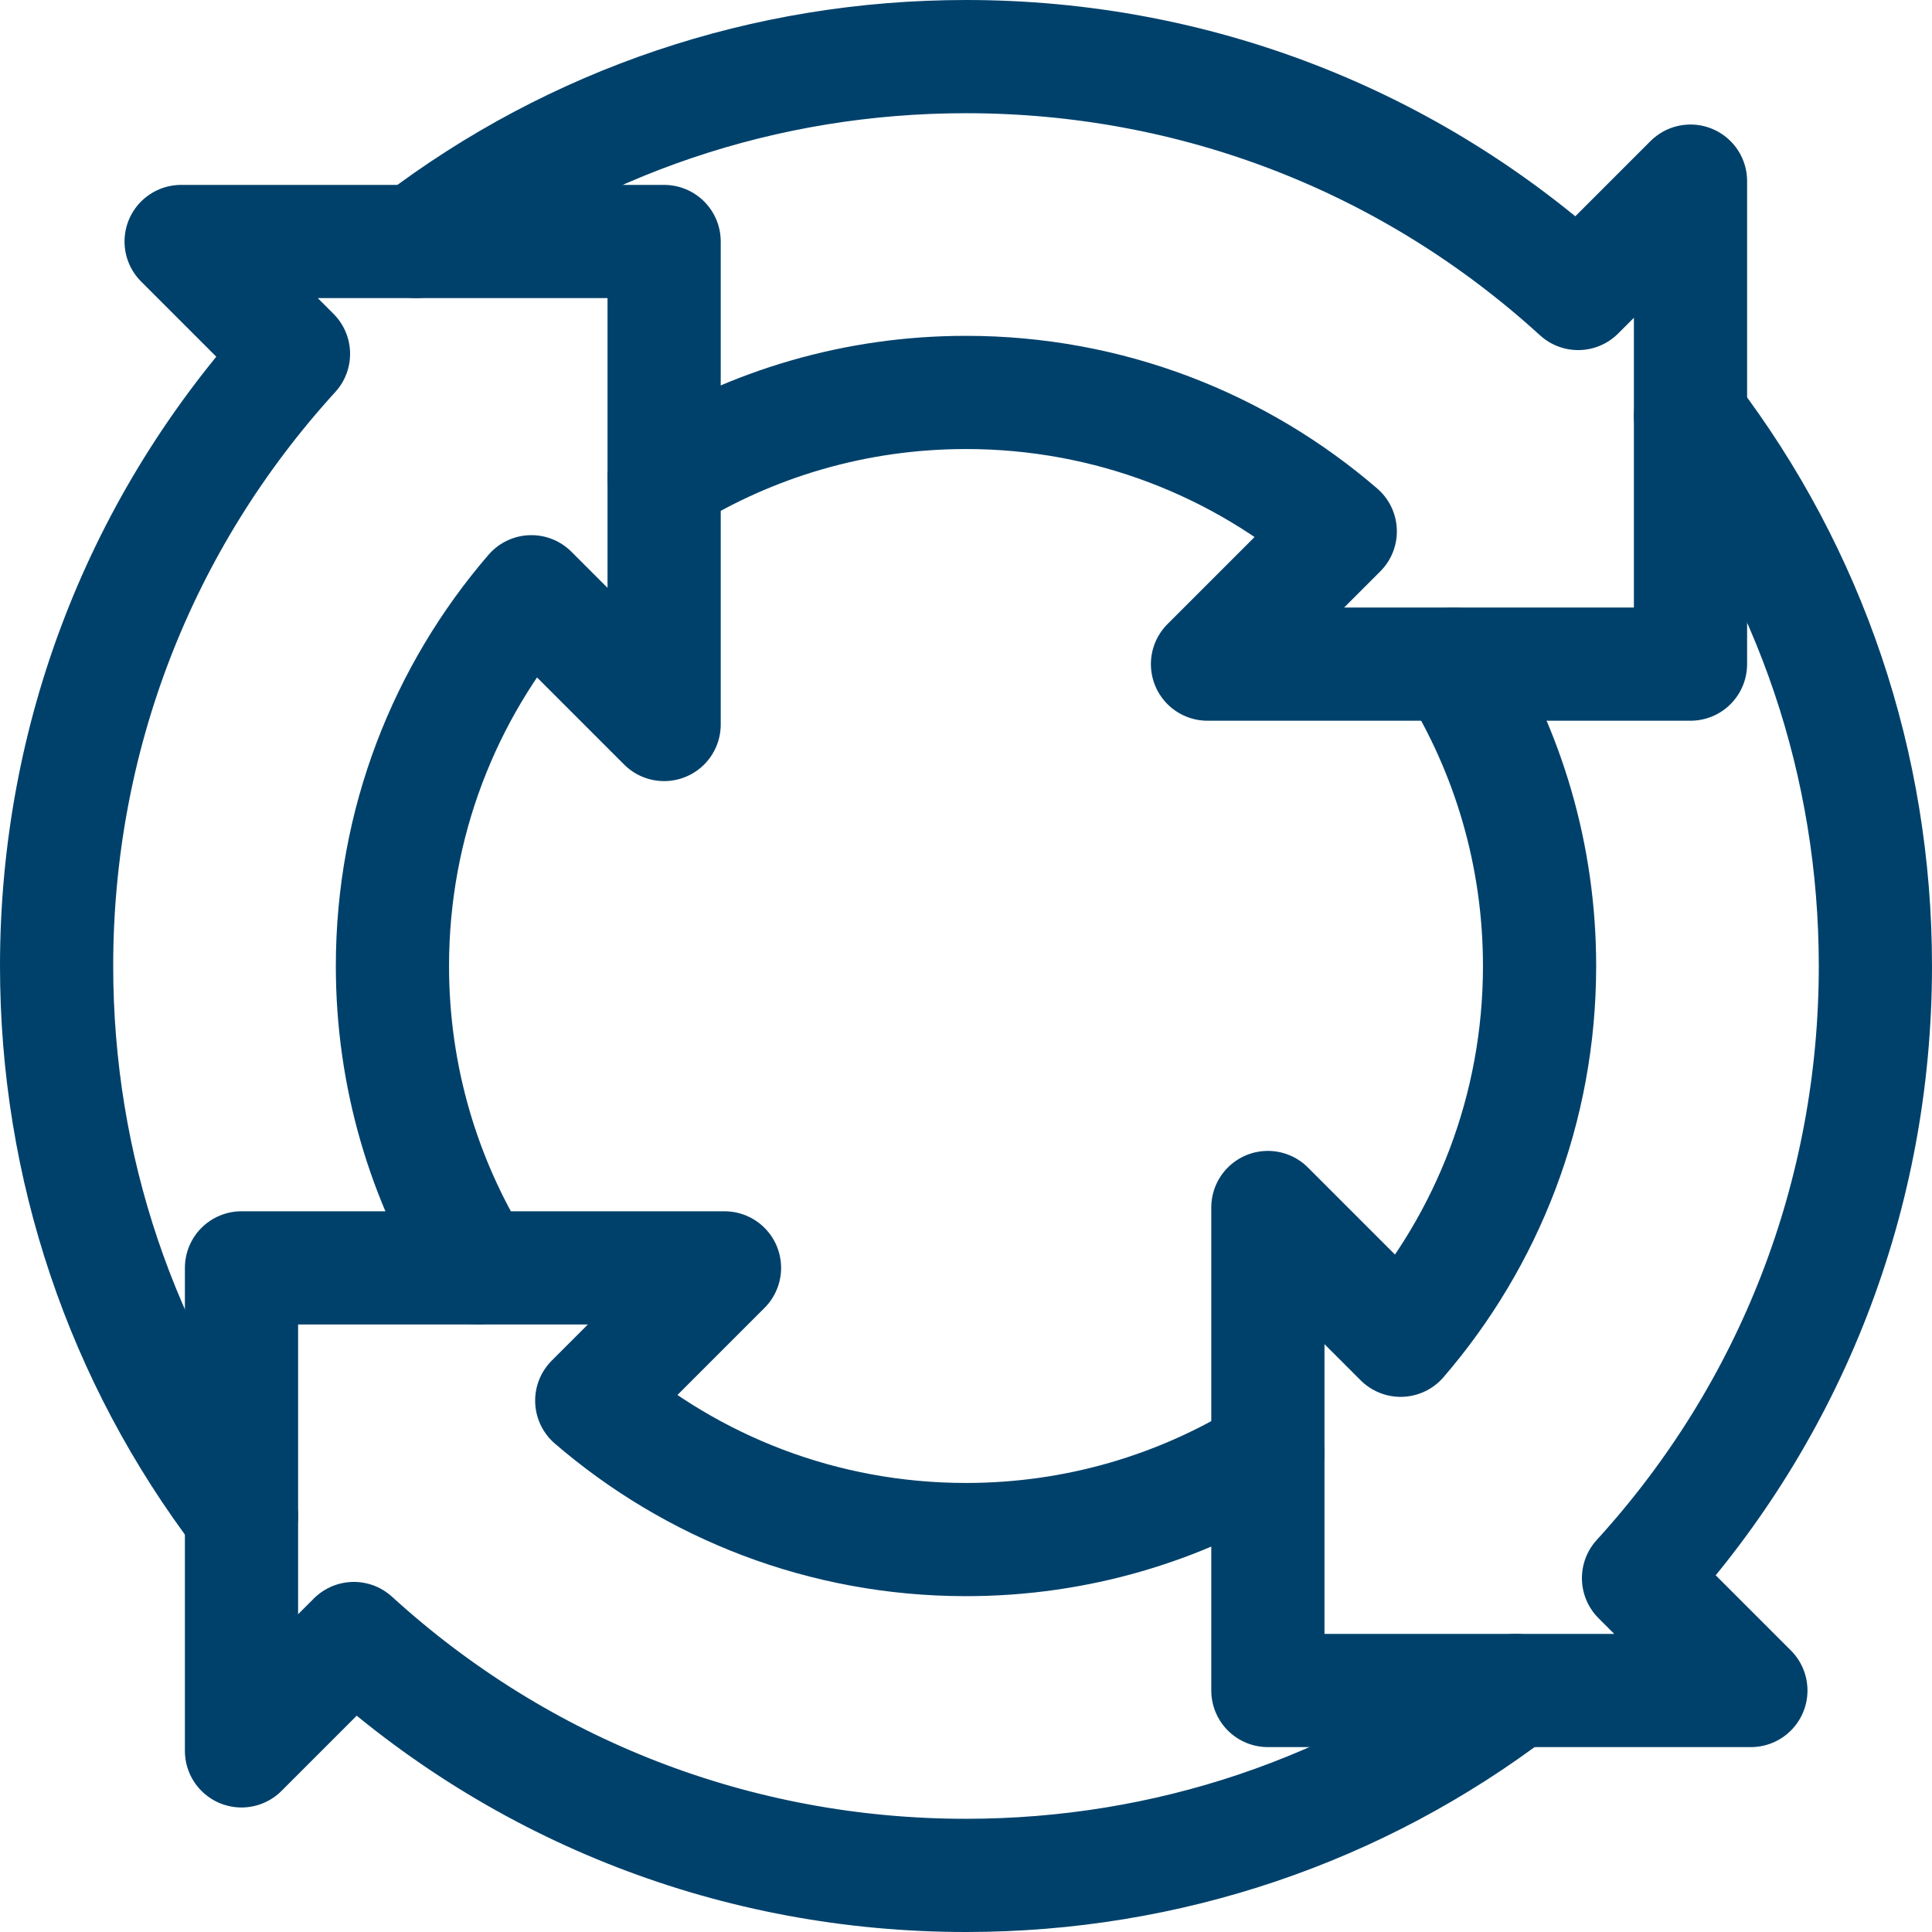 <svg xmlns="http://www.w3.org/2000/svg" xmlns:xlink="http://www.w3.org/1999/xlink" version="1.1" id="Capa_1" x="0px" y="0px" viewBox="0 0 512 512" style="enable-background:new 0 0 512 512;" xml:space="preserve" width="300" height="300" xmlns:svgjs="http://svgjs.dev/svgjs"><g width="100%" height="100%" transform="matrix(1,0,0,1,0,0)"><g>
	<path style="stroke-linecap: round; stroke-linejoin: round; stroke-miterlimit: 10;" d="&#10;&#9;&#9;M176,126.744C199.238,112.33,226.644,104,256,104c37.901,0,72.56,13.875,99.181,36.819L320,176h128V48l-29.776,29.776&#10;&#9;&#9;C373.758,37.213,316.588,15,256,15c-53.327,0-104.001,17.219-145.702,49" fill="none" fill-opacity="1" stroke="#00416b" stroke-opacity="1" data-original-stroke-color="#000000ff" stroke-width="30" data-original-stroke-width="30"/>
	<path style="stroke-linecap: round; stroke-linejoin: round; stroke-miterlimit: 10;" d="&#10;&#9;&#9;M385.256,176C399.67,199.238,408,226.644,408,256c0,37.901-13.875,72.56-36.819,99.181L336,320v128h128l-29.776-29.776&#10;&#9;&#9;C474.787,373.758,497,316.588,497,256c0-53.327-17.219-104.001-49-145.702" fill="none" fill-opacity="1" stroke="#00416b" stroke-opacity="1" data-original-stroke-color="#000000ff" stroke-width="30" data-original-stroke-width="30"/>
	<path style="stroke-linecap: round; stroke-linejoin: round; stroke-miterlimit: 10;" d="&#10;&#9;&#9;M126.744,336C112.33,312.762,104,285.356,104,256c0-37.901,13.875-72.56,36.819-99.181L176,192V64H48l29.776,29.776&#10;&#9;&#9;C37.213,138.242,15,195.412,15,256c0,53.327,17.219,104,49,145.701" fill="none" fill-opacity="1" stroke="#00416b" stroke-opacity="1" data-original-stroke-color="#000000ff" stroke-width="30" data-original-stroke-width="30"/>
	<path style="stroke-linecap: round; stroke-linejoin: round; stroke-miterlimit: 10;" d="&#10;&#9;&#9;M336,385.256C312.762,399.669,285.356,408,256,408c-37.901,0-72.56-13.875-99.181-36.819L192,336H64v128l29.776-29.776&#10;&#9;&#9;C138.242,474.787,195.412,497,256,497c53.327,0,104.001-17.219,145.701-49" fill="none" fill-opacity="1" stroke="#00416b" stroke-opacity="1" data-original-stroke-color="#000000ff" stroke-width="30" data-original-stroke-width="30"/>
</g></g></svg>